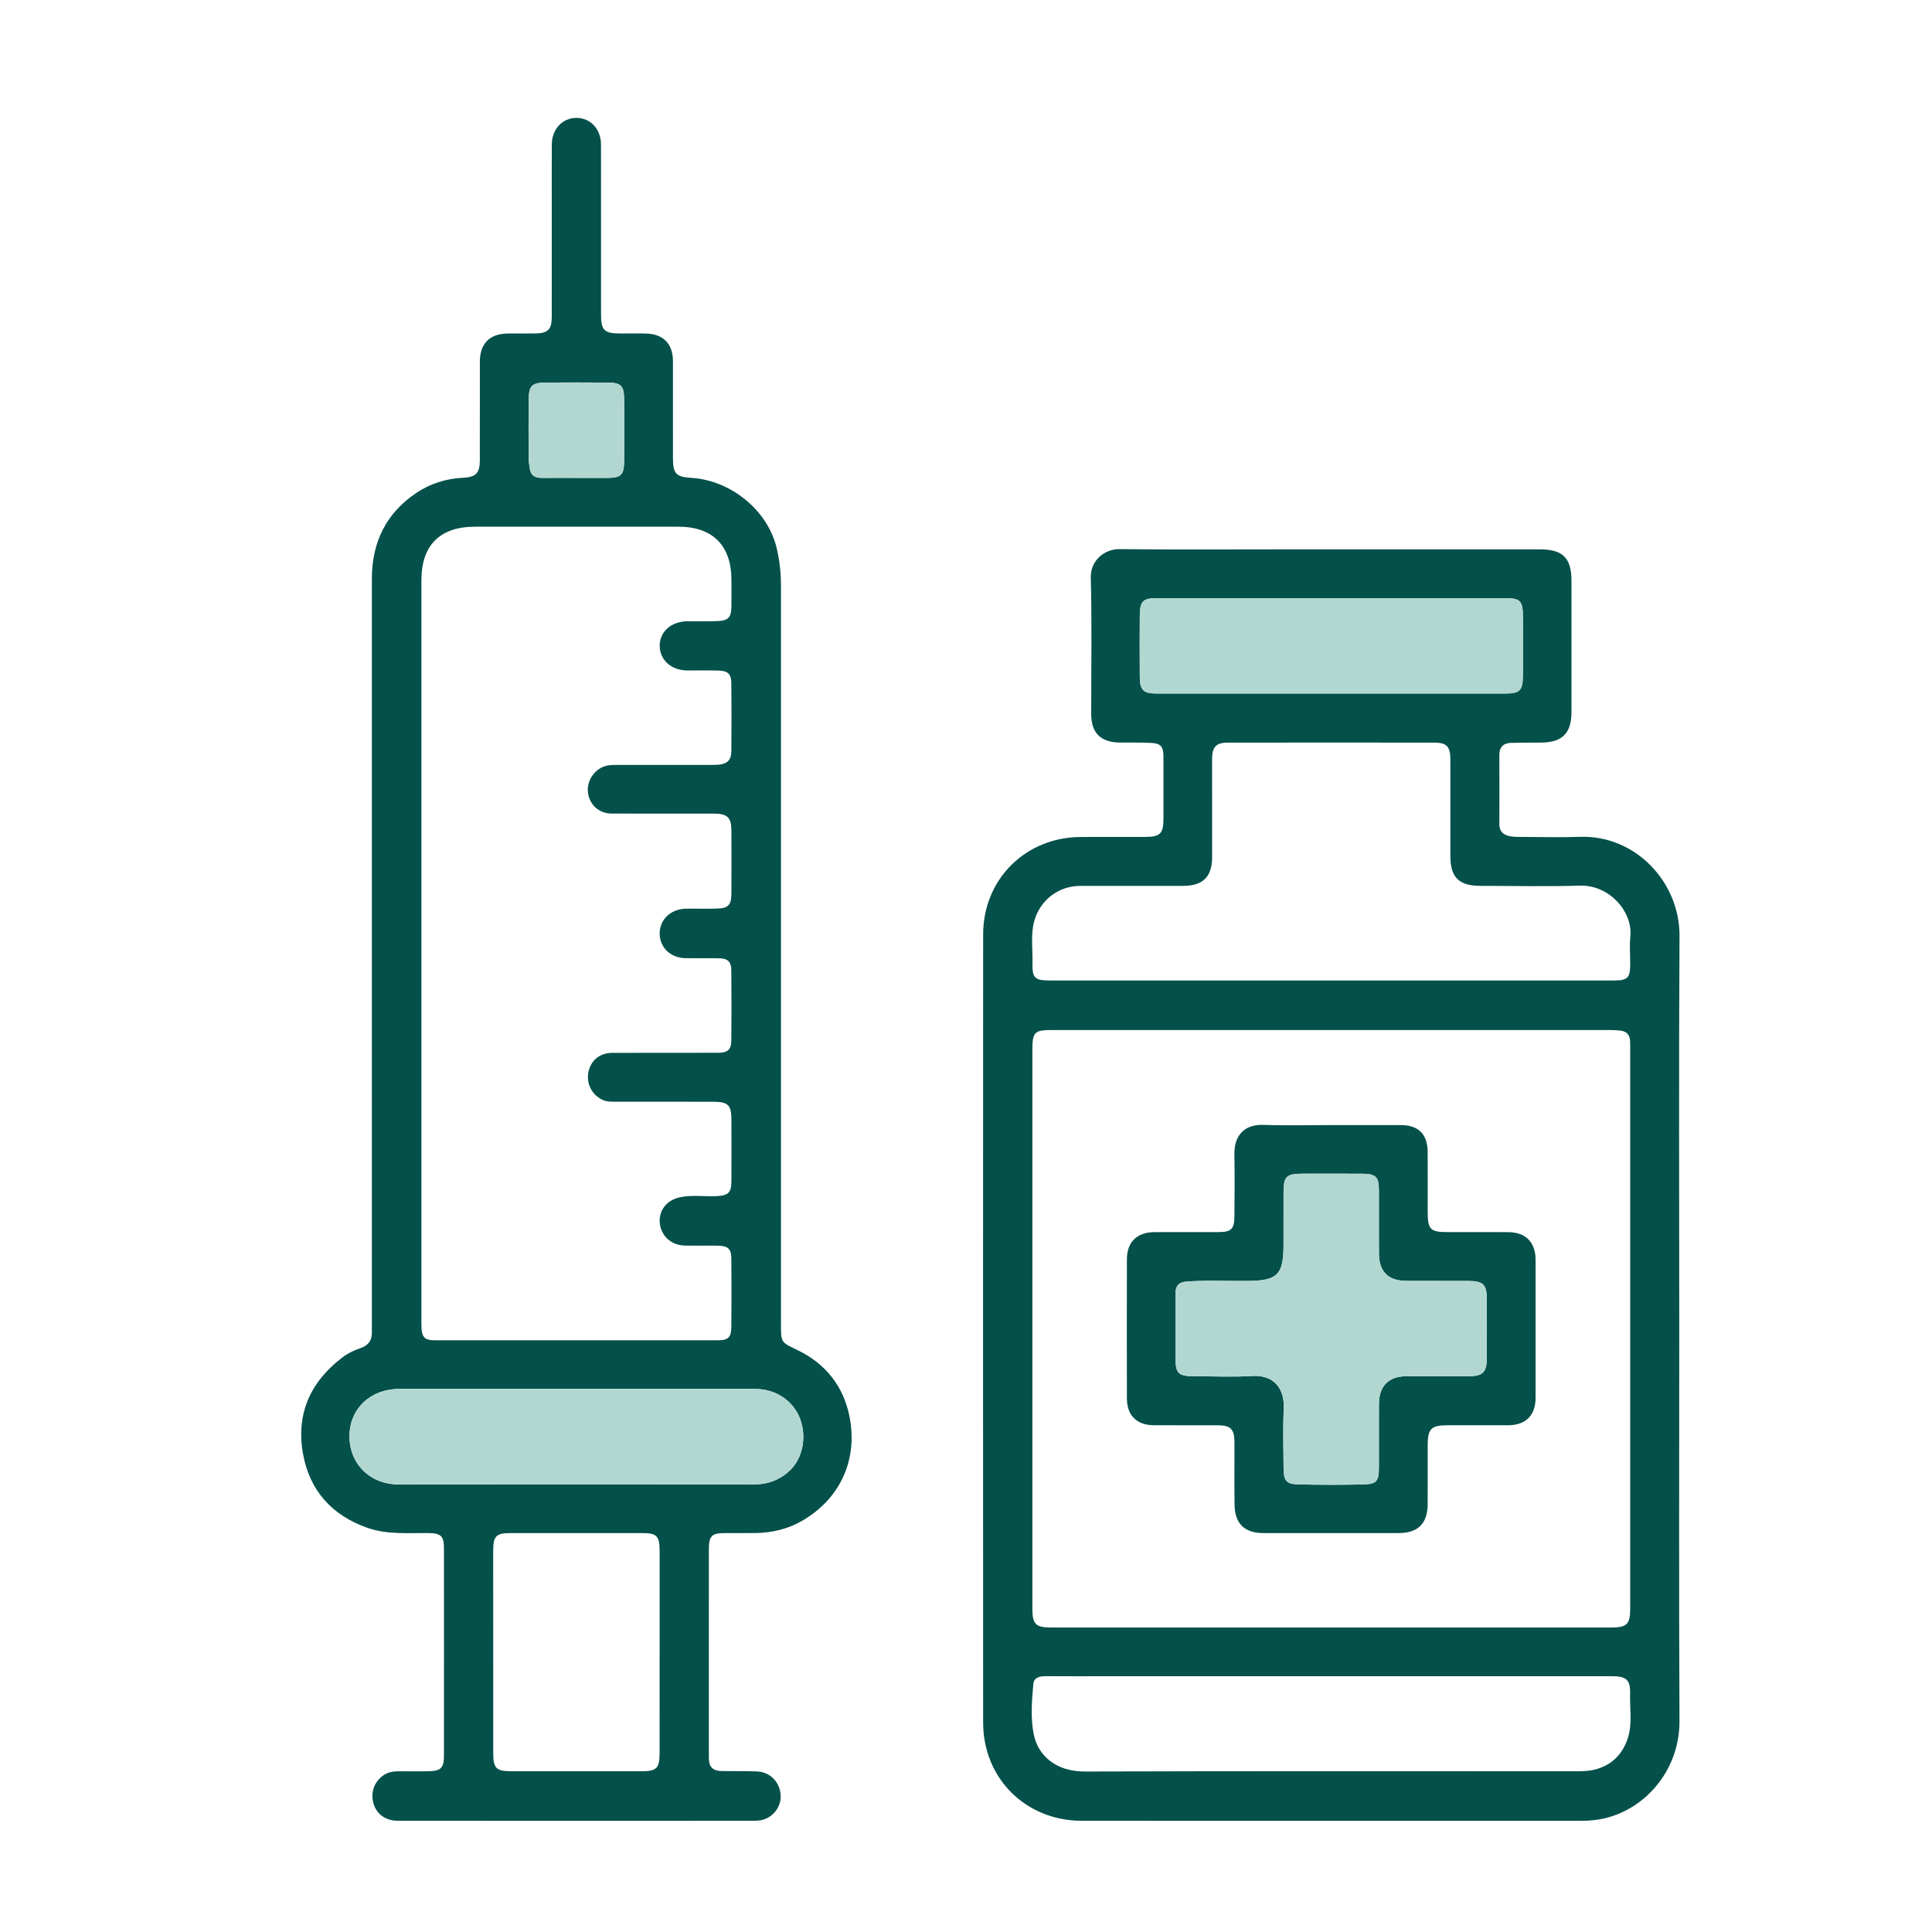 <?xml version="1.0" encoding="utf-8"?>
<!-- Generator: Adobe Illustrator 25.4.1, SVG Export Plug-In . SVG Version: 6.00 Build 0)  -->
<svg version="1.1" id="Слой_1" xmlns="http://www.w3.org/2000/svg" xmlns:xlink="http://www.w3.org/1999/xlink" x="0px" y="0px"
	 viewBox="0 0 1000 1000" style="enable-background:new 0 0 1000 1000;" xml:space="preserve">
<style type="text/css">
	.st0{fill:#04504A;}
	.st1{fill:#B2D7D1;}
</style>
<g>
	<path class="st0" d="M869.183,687.649c0.001,67.7-0.213,135.401,0.114,203.099
		c0.12,24.789-16.792,44.948-38.134,50.263c-4.25,1.058-8.589,1.451-12.973,1.451
		c-86.107-0.011-172.214,0.031-258.32-0.03
		c-28.914-0.021-50.982-21.93-50.996-50.766
		c-0.066-136.024-0.069-272.047,0.005-408.071
		c0.016-28.444,21.864-50.148,50.311-50.375
		c11.075-0.089,22.151,0.014,33.226-0.026c8.255-0.03,9.792-1.612,9.792-9.827
		c0.001-10.607,0.026-21.215-0.012-31.822c-0.019-5.161-1.401-6.785-6.519-7.031
		c-5.291-0.255-10.601-0.118-15.903-0.163c-10.063-0.086-14.969-4.933-14.971-14.797
		c-0.003-23.555,0.395-47.119-0.206-70.658
		c-0.225-8.823,7.166-14.765,14.865-14.673c27.918,0.332,55.843,0.13,83.765,0.13
		c44.613-0,89.227-0.003,133.84,0.002
		c11.884,0.001,16.319,4.45,16.323,16.366c0.006,22.619,0.009,45.237-0.001,67.856
		c-0.005,10.915-4.735,15.682-15.607,15.776
		c-5.146,0.044-10.293,0.029-15.437,0.137c-4.101,0.086-6.311,2.06-6.289,6.386
		c0.06,11.855,0.043,23.71,0.009,35.566c-0.01,3.466,1.489,5.447,4.958,6.265
		c2.646,0.624,5.263,0.471,7.895,0.482c9.671,0.041,19.352,0.297,29.012-0.036
		c28.26-0.975,51.55,23.144,51.381,51.399
		C868.909,552.247,869.182,619.949,869.183,687.649z M843.789,688.013
		c0-48.2,0.001-96.399-0.003-144.599c-0-1.559,0.013-3.122-0.07-4.678
		c-0.164-3.083-1.798-4.918-4.873-5.281c-1.852-0.218-3.729-0.307-5.594-0.308
		c-96.243-0.014-192.487-0.014-288.73-0.01
		c-9.076,0-10.159,1.092-10.159,10.249
		c-0.004,96.399-0.005,192.799-0.001,289.198c0,8.15,1.675,9.821,9.878,9.822
		c96.555,0.005,193.111,0.006,289.666-0.002c8.193-0.001,9.886-1.708,9.886-9.793
		C843.791,784.412,843.79,736.212,843.789,688.013z M689.301,507.487
		c48.823,0,97.647,0.005,146.47-0.006c6.559-0.002,7.958-1.399,8.008-7.899
		c0.038-4.991-0.403-10.024,0.088-14.967c1.251-12.599-10.735-26.659-26.088-26.207
		c-17.144,0.504-34.313,0.117-51.472,0.113
		c-11.185-0.002-15.58-4.344-15.59-15.446
		c-0.015-16.69,0.024-33.381-0.018-50.071c-0.017-6.564-1.899-8.618-8.186-8.626
		c-35.721-0.049-71.441-0.05-107.162,0.005c-5.945,0.009-7.987,2.377-7.975,8.377
		c0.032,17.002,0.05,34.005,0.019,51.007c-0.018,10.07-4.789,14.746-14.948,14.753
		c-17.782,0.012-35.565-0.011-53.347,0.012
		c-11.022,0.014-20.478,7.141-23.607,17.677
		c-2.182,7.347-0.899,14.865-1.078,22.3c-0.186,7.744,1.223,8.978,8.883,8.978
		C591.966,507.491,640.634,507.489,689.301,507.487z M688.661,867.607
		c-39.138,0-78.275-0-117.413,0c-9.979,0-19.959,0.044-29.938-0.025
		c-3.095-0.022-6.152,0.654-6.447,3.987c-0.795,8.983-1.604,18.125,0.401,26.974
		c2.124,9.375,10.457,18.445,26.306,18.394
		c84.979-0.274,169.96-0.128,254.94-0.135c1.557-0,3.12-0.035,4.669-0.173
		c10.805-0.967,18.554-7.274,21.589-17.667c2.142-7.333,0.735-14.859,0.963-22.291
		c0.218-7.107-1.945-9.06-9.124-9.061
		C785.96,867.605,737.31,867.607,688.661,867.607z M689.505,309.604
		c-30.242,0-60.484-0.004-90.725,0.003c-7.117,0.002-8.758,1.562-8.819,8.823
		c-0.089,10.599-0.083,21.201-0.002,31.8c0.053,6.942,1.759,8.72,8.531,8.724
		c60.328,0.034,120.655,0.032,180.983,0.004c6.926-0.003,8.655-1.573,8.764-8.435
		c0.171-10.753,0.152-21.513,0.011-32.267c-0.096-7.288-1.649-8.646-8.952-8.648
		C749.365,309.601,719.435,309.605,689.505,309.604z"/>
	<path class="st0" d="M298.083,942.452c-30.731-0.002-61.462,0.023-92.193-0.022
		c-6.225-0.009-10.868-3.361-12.486-8.666c-1.709-5.604,0.015-10.992,4.562-14.52
		c2.481-1.925,5.33-2.428,8.346-2.43c5.304-0.005,10.611,0.108,15.911-0.039
		c5.896-0.163,7.555-1.818,7.561-7.589c0.038-36.035,0.04-72.07-0.002-108.104
		c-0.007-5.895-1.638-7.45-7.528-7.551c-10.855-0.185-21.815,0.962-32.361-2.823
		c-18.197-6.53-29.628-19.196-33.051-38.198
		c-3.707-20.576,3.723-37.132,20.177-49.754c2.845-2.183,6.033-3.794,9.478-4.925
		c3.991-1.31,6.157-4.053,5.988-8.408c-0.048-1.246-0.004-2.496-0.004-3.744
		c0-128.696,0.003-257.392-0.002-386.087
		c-0.001-18.952,7.419-34.133,23.313-44.65
		c7.07-4.678,15.123-7.213,23.684-7.63c6.792-0.331,8.872-2.283,8.889-9.057
		c0.043-17.003,0.006-34.007,0.017-51.01c0.006-9.377,4.962-14.456,14.332-14.617
		c4.834-0.083,9.672,0.041,14.507-0.032c6.377-0.096,8.359-2.075,8.371-8.466
		c0.036-19.031,0.013-38.063,0.012-57.094c-0-10.764-0.047-21.528,0.015-32.291
		c0.045-7.92,5.534-13.75,12.762-13.731c7.238,0.018,12.688,5.821,12.701,13.793
		c0.045,29.327,0.017,58.654,0.018,87.981c0,8.167,1.63,9.796,9.848,9.821
		c4.524,0.014,9.051-0.109,13.571,0.03c8.83,0.271,13.789,5.412,13.8,14.203
		c0.021,16.847-0.003,33.695,0.011,50.542c0.007,7.822,1.722,9.487,9.431,9.949
		c20.366,1.219,39.543,16.652,44.218,36.266c1.534,6.434,2.245,12.804,2.245,19.338
		c-0.002,127.604-0.001,255.208-0.001,382.812c0,9.363,0.175,9,8.653,13.102
		c14.642,7.085,23.896,18.921,26.923,34.836
		c4.242,22.303-5.205,42.403-24.916,53.648
		c-7.207,4.112-15.285,6.018-23.656,6.162c-5.458,0.094-10.92-0.026-16.379,0.034
		c-6.56,0.072-7.935,1.536-7.939,8.556c-0.02,33.851-0.009,67.702-0.007,101.553
		c0,2.184,0.038,4.368,0.016,6.551c-0.044,4.218,2.095,6.398,6.237,6.483
		c6.236,0.128,12.482-0.056,18.71,0.221c6.694,0.297,11.571,5.262,12.177,11.918
		c0.523,5.746-3.354,11.463-9.156,13.084c-1.908,0.533-4.004,0.534-6.014,0.536
		C358.609,942.463,328.346,942.453,298.083,942.452z M218.12,491.249
		c0,63.18-0,126.36,0.001,189.541c0,2.184-0.054,4.371,0.046,6.551
		c0.219,4.765,1.817,6.381,6.661,6.384c48.984,0.03,97.968,0.03,146.953,0.002
		c5.057-0.003,6.717-1.621,6.758-6.755c0.095-11.855,0.099-23.712,0.007-35.567
		c-0.039-4.968-1.77-6.558-6.923-6.642c-5.771-0.094-11.546,0.069-17.315-0.058
		c-6.944-0.153-12.246-5.117-12.817-11.774
		c-0.555-6.464,3.675-11.844,10.534-13.249c6.329-1.296,12.746-0.26,19.114-0.586
		c5.868-0.301,7.41-1.827,7.437-7.716c0.047-10.452,0.017-20.904,0.01-31.356
		c-0.005-8.197-1.562-9.759-9.842-9.767c-16.692-0.017-33.384,0.005-50.076-0.018
		c-2.321-0.003-4.637,0.078-6.863-0.985c-5.444-2.601-8.405-8.303-7.25-14.261
		c1.172-6.044,5.816-10.002,12.247-10.03c18.252-0.079,36.504-0.004,54.756-0.047
		c5.191-0.012,6.931-1.572,6.974-6.541c0.104-12.011,0.11-24.024,0.001-36.035
		c-0.043-4.714-1.822-6.284-6.699-6.352c-5.615-0.078-11.232,0.03-16.848-0.036
		c-7.787-0.091-13.39-5.328-13.536-12.549
		c-0.147-7.266,5.612-12.91,13.477-13.059c5.302-0.1,10.611,0.089,15.911-0.051
		c6.17-0.163,7.714-1.785,7.738-7.9c0.042-10.764,0.031-21.528,0.007-32.292
		c-0.016-7.042-2.036-8.978-9.27-8.981c-17.628-0.006-35.256,0.035-52.884-0.027
		c-6.671-0.023-11.806-5.073-12.167-11.692
		c-0.355-6.521,4.78-12.702,11.169-13.32c2.012-0.195,4.051-0.152,6.077-0.153
		c16.068-0.011,32.136,0.027,48.204-0.023c6.309-0.019,8.801-1.969,8.84-7.045
		c0.092-11.699,0.09-23.4-0.003-35.1c-0.04-4.969-1.75-6.578-6.904-6.694
		c-5.301-0.119-10.607-0.012-15.911-0.039c-8.278-0.043-14.259-5.418-14.274-12.792
		c-0.015-7.291,5.979-12.604,14.35-12.676c5.303-0.046,10.615,0.153,15.906-0.104
		c5.286-0.257,6.789-2.023,6.858-7.32c0.062-4.679,0.017-9.36,0.013-14.04
		c-0.019-17.751-9.724-27.474-27.462-27.478
		c-35.1-0.009-70.2-0.007-105.3-0.001
		c-18.095,0.003-27.701,9.605-27.702,27.691
		C218.117,363.953,218.12,427.601,218.12,491.249z M298.337,718.899
		c-30.57,0-61.141-0.019-91.711,0.008c-14.891,0.013-25.673,10.26-25.741,24.363
		c-0.069,14.399,10.566,25.067,25.535,25.088
		c61.297,0.086,122.594,0.061,183.891,0.001c6.895-0.007,13.157-2.265,18.283-6.997
		c6.941-6.407,9.119-17.695,5.443-27.201
		c-3.557-9.2-12.533-15.228-23.053-15.244
		C360.101,718.871,329.219,718.9,298.337,718.899z M341.419,855.447
		c0.005,0,0.01,0,0.014,0c0-17.613,0.023-35.226-0.011-52.839
		c-0.015-7.578-1.519-9.079-8.943-9.084c-22.757-0.015-45.513-0.015-68.27,0
		c-7.411,0.005-8.921,1.512-8.925,9.102c-0.019,34.914-0.015,69.828,0.014,104.742
		c0.007,7.997,1.498,9.428,9.631,9.434c22.289,0.017,44.578,0.017,66.867-0
		c8.115-0.006,9.597-1.445,9.613-9.452
		C341.442,890.05,341.419,872.749,341.419,855.447z M298.747,247.356
		c5.292,0,10.583,0.017,15.875-0.004c6.635-0.026,8.303-1.429,8.423-8.214
		c0.195-11.047,0.201-22.102-0.003-33.149c-0.117-6.355-1.871-7.906-8.273-7.964
		c-10.738-0.097-21.478-0.077-32.216-0.012c-7.333,0.045-8.878,1.643-8.928,9.229
		c-0.067,10.272-0.039,20.544,0.01,30.816c0.006,1.37,0.434,2.733,0.556,4.109
		c0.347,3.924,2.702,5.243,6.347,5.201
		C286.606,247.299,292.677,247.349,298.747,247.356z"/>
	<path class="st1" d="M689.505,309.605c29.93,0,59.86-0.004,89.79,0.003
		c7.304,0.002,8.856,1.36,8.952,8.648c0.142,10.754,0.161,21.514-0.011,32.267
		c-0.109,6.862-1.838,8.432-8.764,8.435c-60.328,0.028-120.655,0.03-180.983-0.004
		c-6.772-0.004-8.478-1.782-8.531-8.724c-0.081-10.6-0.087-21.201,0.002-31.8
		c0.061-7.26,1.702-8.821,8.819-8.823
		C629.021,309.6,659.263,309.604,689.505,309.605z"/>
	<path class="st1" d="M298.337,718.899c30.882,0.001,61.765-0.029,92.647,0.017
		c10.52,0.016,19.496,6.044,23.053,15.244c3.675,9.506,1.497,20.794-5.443,27.201
		c-5.126,4.731-11.388,6.99-18.283,6.997c-61.297,0.06-122.594,0.085-183.891-0.001
		c-14.969-0.021-25.604-10.689-25.535-25.088
		c0.067-14.103,10.85-24.35,25.741-24.363
		C237.196,718.88,267.766,718.899,298.337,718.899z"/>
	<path class="st1" d="M298.747,247.352c-6.07-0.003-12.14-0.054-18.209,0.016
		c-3.645,0.042-6.001-1.277-6.347-5.201c-0.122-1.376-0.549-2.739-0.556-4.109
		c-0.048-10.272-0.077-20.544-0.01-30.816c0.05-7.585,1.595-9.184,8.928-9.229
		c10.739-0.065,21.478-0.086,32.216,0.012c6.402,0.058,8.156,1.609,8.273,7.964
		c0.203,11.046,0.198,22.102,0.003,33.149c-0.12,6.785-1.788,8.187-8.423,8.214
		C309.33,247.372,304.038,247.356,298.747,247.352z"/>
	<path class="st0" d="M689.064,582.337c12.011,0,24.021-0.009,36.032,0.003
		c9.027,0.009,13.769,4.645,13.854,13.776c0.097,10.45,0.017,20.901,0.024,31.352
		c0.006,8.886,1.404,10.271,10.294,10.269c10.451-0.002,20.902-0.042,31.352,0.016
		c9.058,0.05,14.183,5.216,14.189,14.23c0.016,23.865,0.017,47.731-0.001,71.596
		c-0.007,9.02-5.099,14.094-14.204,14.13c-10.451,0.042-20.902,0.01-31.352,0.009
		c-8.529-0.001-10.271,1.767-10.279,10.48
		c-0.009,10.139,0.034,20.278-0.013,30.417c-0.046,9.927-5.03,14.888-14.954,14.897
		c-23.397,0.021-46.795,0.019-70.192,0.002
		c-9.616-0.007-14.674-4.9-14.808-14.639
		c-0.148-10.761,0-21.525-0.049-32.288c-0.032-6.985-1.936-8.848-8.922-8.863
		c-10.919-0.024-21.838,0.04-32.756-0.019
		c-8.873-0.048-13.97-5.033-13.993-13.841
		c-0.062-24.021-0.061-48.043,0-72.064c0.023-8.978,5.229-14.012,14.343-14.051
		c11.075-0.047,22.15,0.021,33.224-0.025c6.397-0.027,8.032-1.582,8.089-7.998
		c0.096-10.762,0.166-21.528-0.014-32.287c-0.159-9.478,4.96-15.564,15.041-15.201
		C665.655,582.659,677.366,582.337,689.064,582.337z M608.433,687.087
		c0,5.303-0.006,10.607,0.001,15.91c0.011,7.787,1.48,9.298,9.258,9.325
		c10.138,0.035,20.308,0.501,30.408-0.123c11.228-0.693,16.775,6.522,16.354,16.572
		c-0.437,10.432-0.169,20.898-0.072,31.348c0.058,6.278,1.419,8.028,7.548,8.187
		c11.379,0.295,22.776,0.304,34.155,0.019c6.435-0.161,7.615-1.846,7.628-8.524
		c0.021-11.075-0.037-22.149,0.024-33.224c0.051-9.179,5.079-14.211,14.144-14.238
		c10.763-0.032,21.525,0.008,32.288-0.013c7.352-0.014,9.379-2.038,9.409-9.484
		c0.041-10.138,0.041-20.277,0.001-30.416c-0.029-7.533-1.806-9.353-9.403-9.408
		c-10.762-0.077-21.525,0.036-32.288-0.038c-9.394-0.064-14.106-4.785-14.154-14.13
		c-0.056-10.918-0.002-21.837-0.018-32.756c-0.01-6.91-1.587-8.537-8.547-8.575
		c-10.294-0.056-20.589-0.019-30.884-0.014c-8.484,0.004-9.908,1.379-9.925,9.661
		c-0.018,8.891-0.003,17.782-0.003,26.672
		c-0,16.14-2.992,19.075-18.987,19.189
		c-10.44,0.074-20.884-0.45-31.322,0.328c-4.135,0.308-5.7,2.472-5.634,6.418
		C608.511,675.543,608.44,681.315,608.433,687.087z"/>
	<path class="st1" d="M608.436,687.087c0.003-5.771,0.074-11.544-0.022-17.313
		c-0.066-3.946,1.499-6.11,5.634-6.418c10.437-0.778,20.882-0.254,31.322-0.328
		c15.995-0.113,18.987-3.048,18.987-19.189c0-8.891-0.015-17.782,0.003-26.672
		c0.017-8.282,1.441-9.657,9.925-9.661c10.295-0.005,20.59-0.042,30.884,0.014
		c6.96,0.038,8.537,1.665,8.547,8.575c0.016,10.919-0.038,21.837,0.018,32.756
		c0.048,9.346,4.76,14.066,14.154,14.13c10.762,0.074,21.526-0.039,32.288,0.038
		c7.597,0.054,9.374,1.875,9.403,9.408c0.04,10.138,0.04,20.277-0.001,30.416
		c-0.03,7.446-2.058,9.469-9.409,9.484c-10.763,0.021-21.525-0.019-32.288,0.013
		c-9.065,0.027-14.093,5.059-14.144,14.238
		c-0.061,11.074-0.002,22.149-0.024,33.224c-0.013,6.678-1.194,8.363-7.628,8.524
		c-11.379,0.285-22.776,0.276-34.155-0.019c-6.129-0.159-7.49-1.909-7.548-8.187
		c-0.096-10.45-0.365-20.915,0.072-31.348
		c0.421-10.05-5.126-17.265-16.354-16.572
		c-10.1,0.624-20.269,0.158-30.408,0.123c-7.778-0.027-9.247-1.538-9.258-9.325
		C608.427,697.693,608.433,692.39,608.436,687.087z"/>
</g>
</svg>
